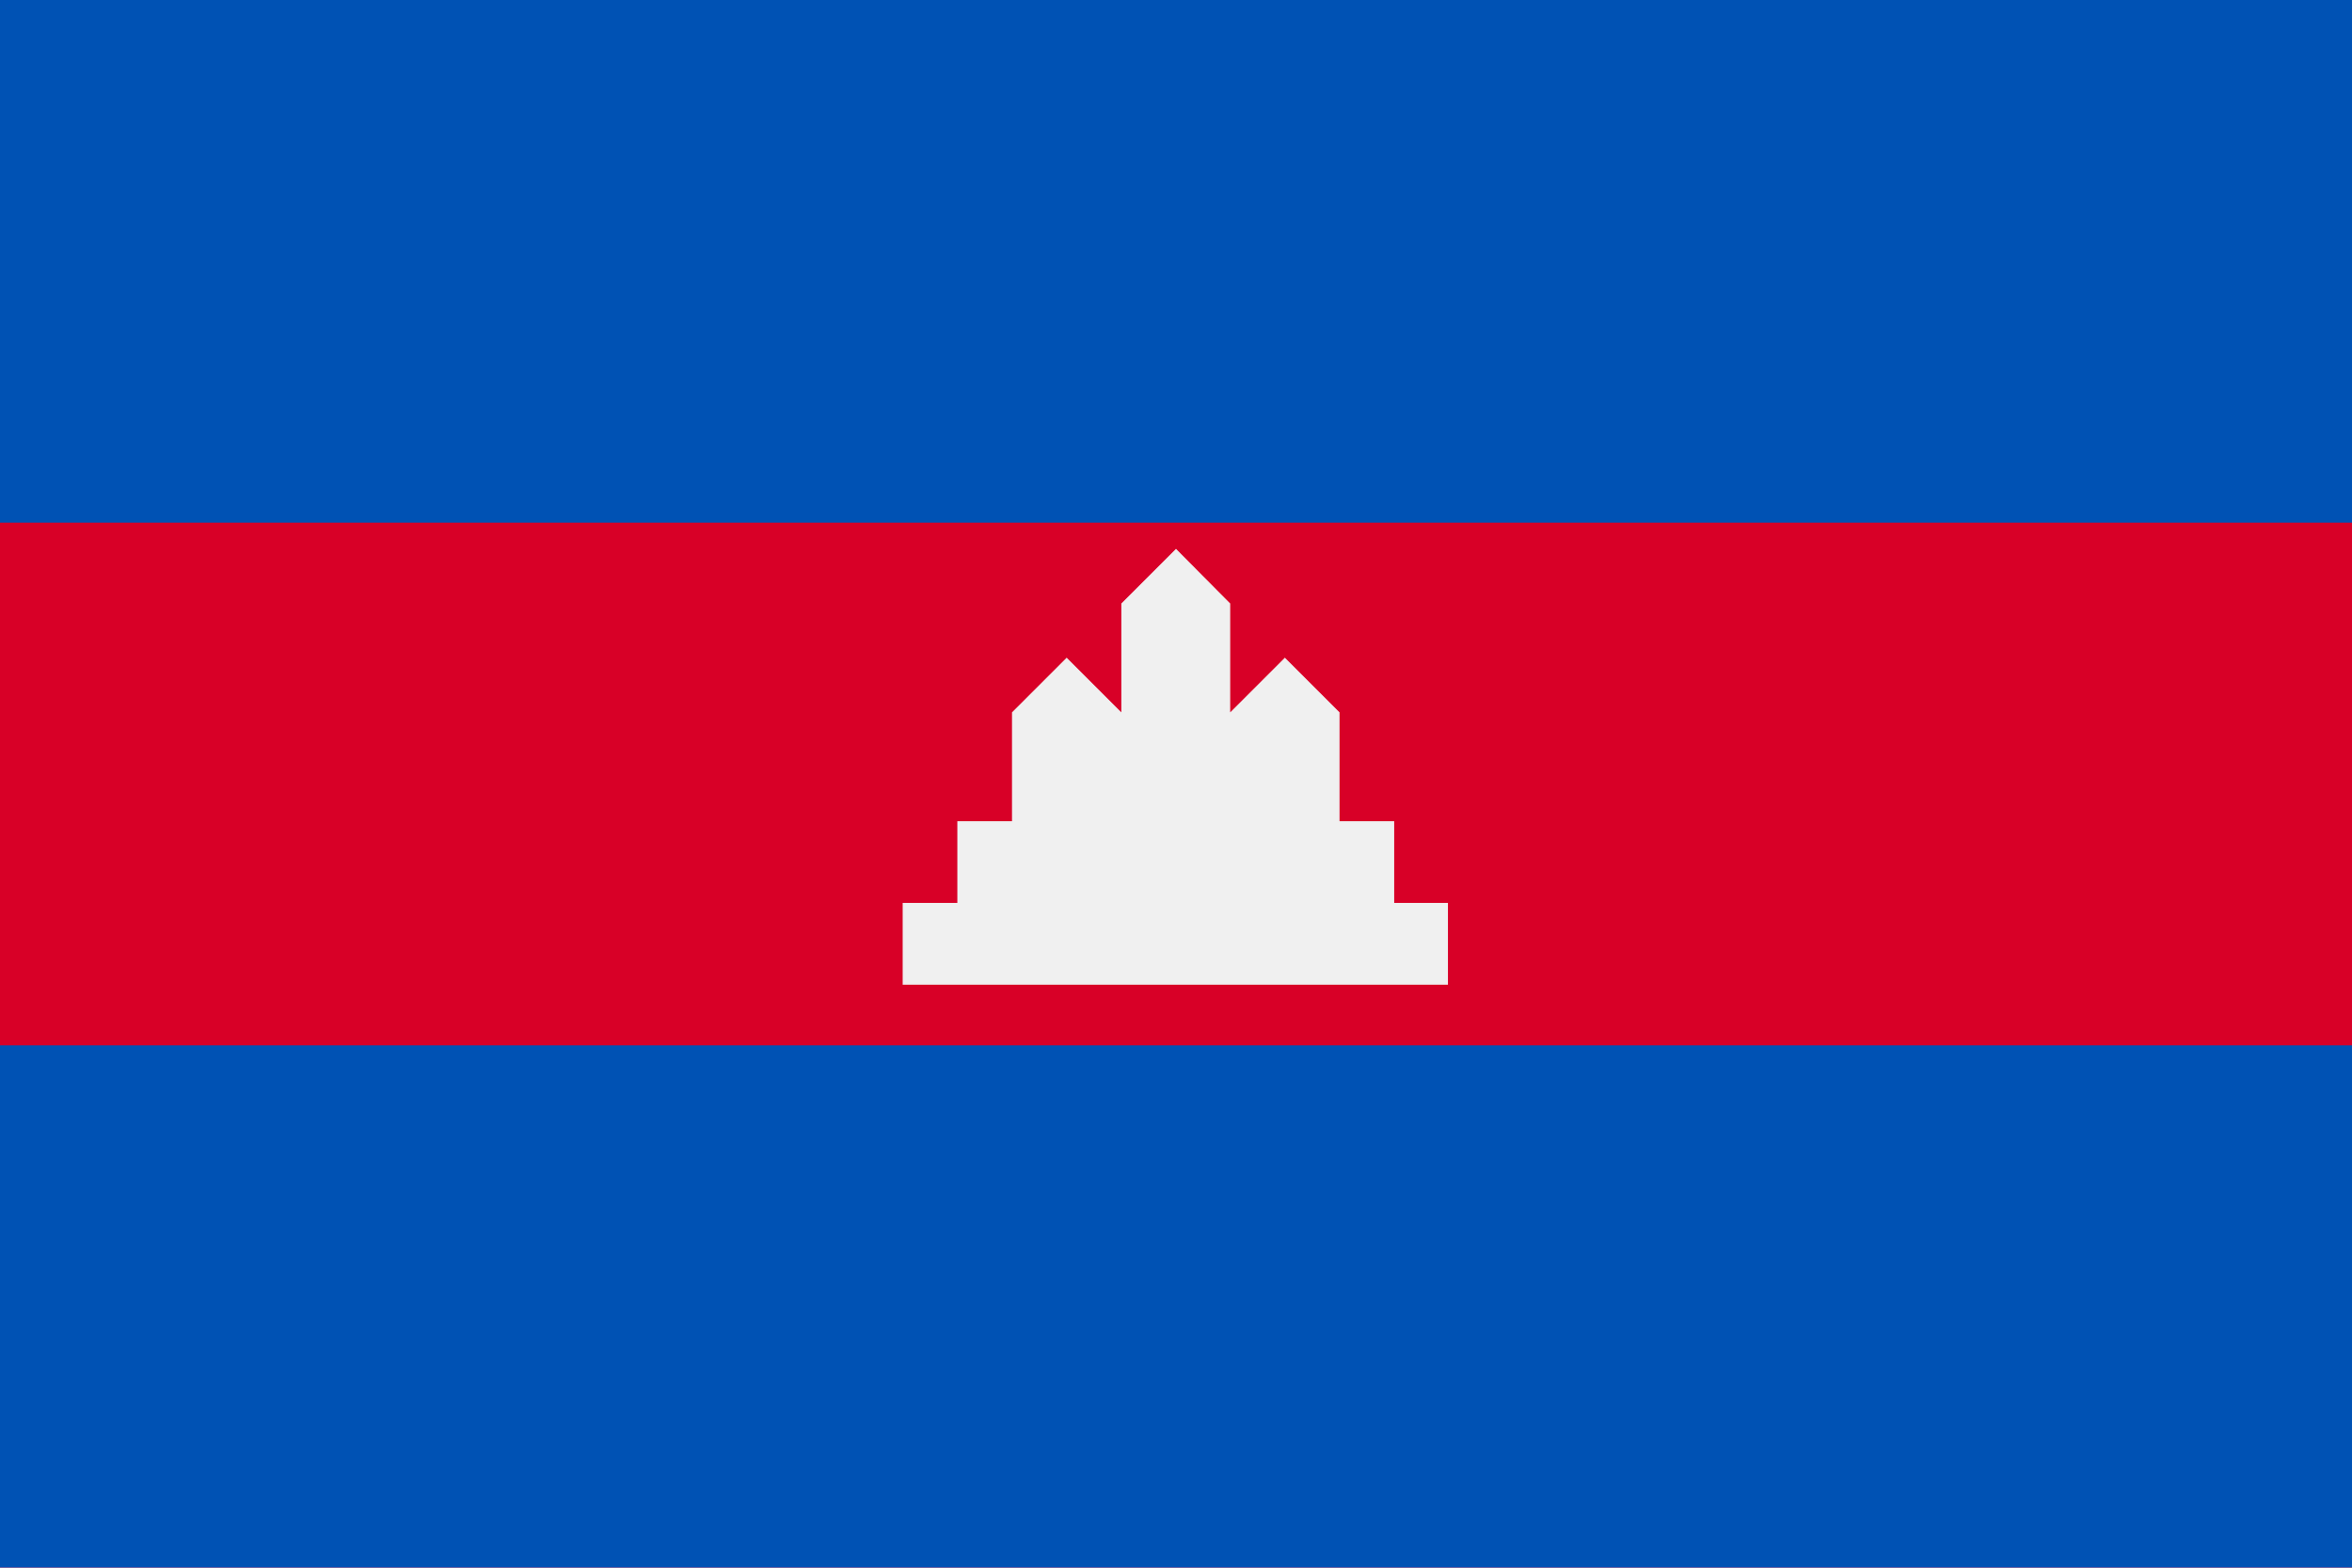 <svg xmlns="http://www.w3.org/2000/svg" viewBox="0 0 512 341.3" enable-background="new 0 0 512 341.3"><style type="text/css">.st0{fill:#D80027;} .st1{fill:#0052B4;} .st2{fill:#F0F0F0;}</style><path class="st0" d="M0 0h512v341.3h-512v-341.3z"/><path class="st1" d="M0 0h512v113.8h-512v-113.8zm0 227.6h512v113.8h-512v-113.8z"/><path class="st2" d="M303.5 196.6v-17.8h-11.9v-23.7l-11.9-11.9-11.9 11.9v-23.7l-11.8-11.9-11.9 11.9v23.7l-11.9-11.9-11.9 11.9v23.7h-11.9v17.8h-11.9v17.8h118.7v-17.8h-11.7z"/></svg>